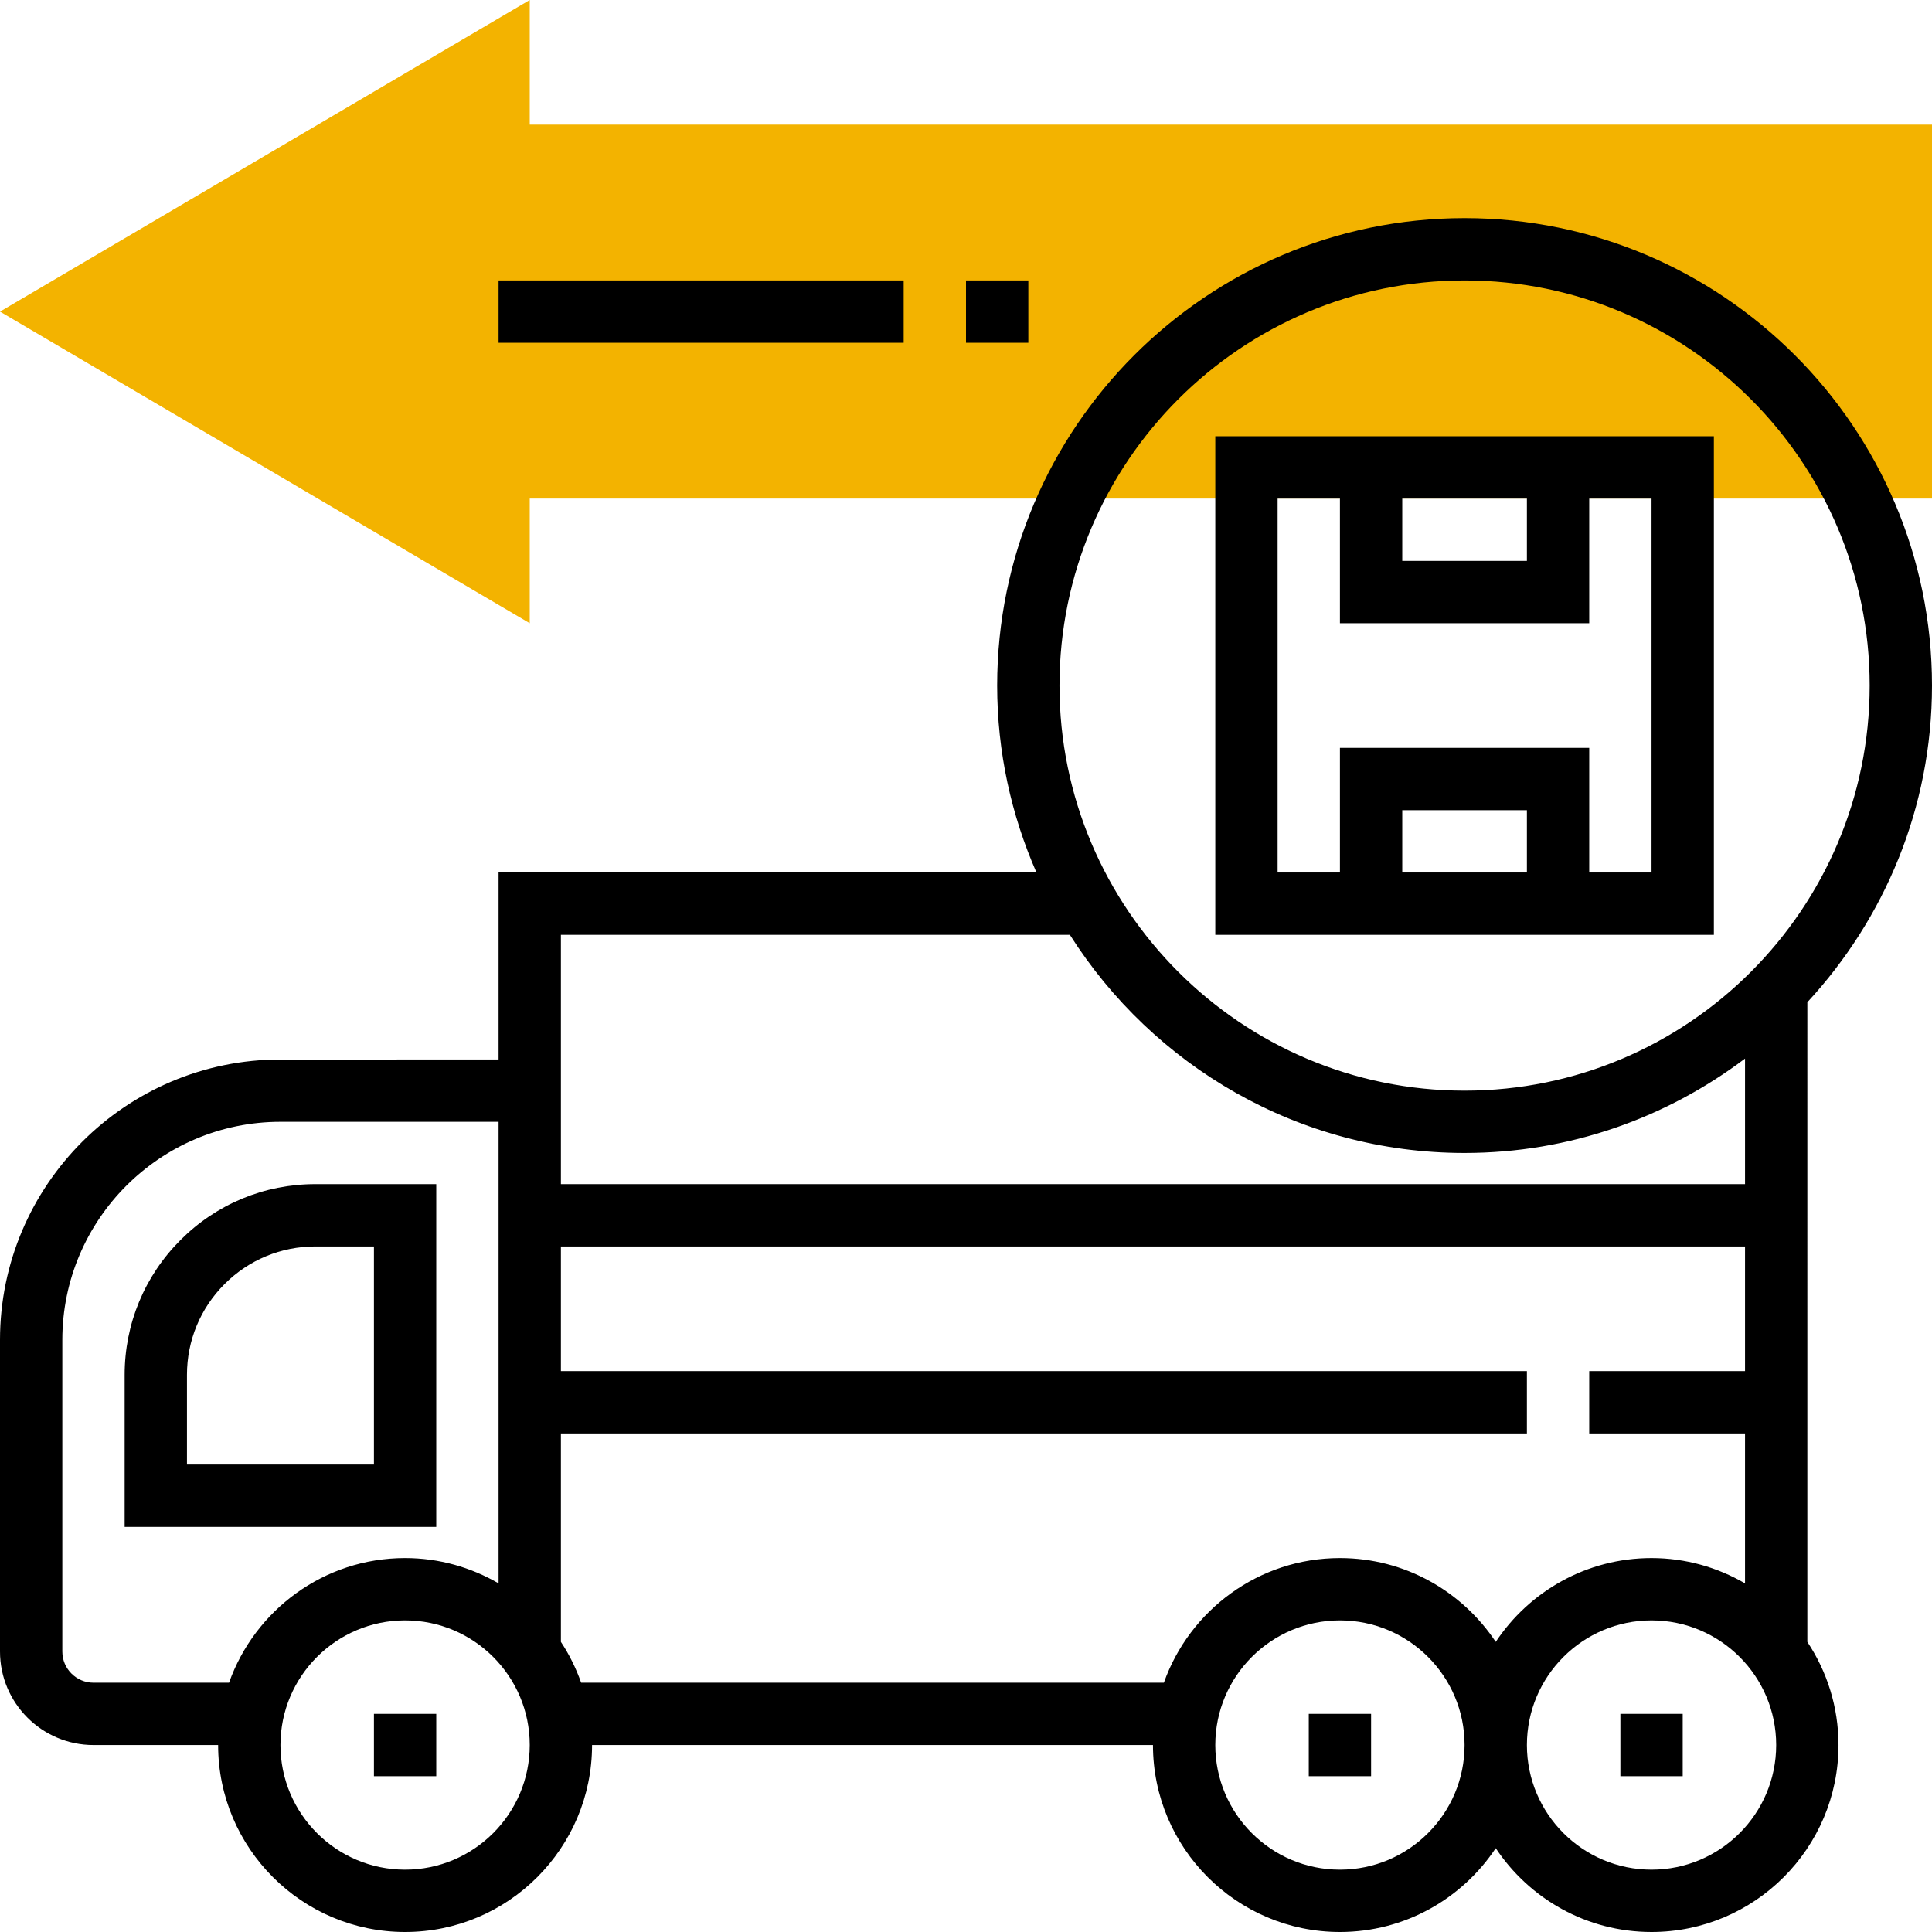 <?xml version="1.0"?>
<svg xmlns="http://www.w3.org/2000/svg" xmlns:xlink="http://www.w3.org/1999/xlink" version="1.1" id="Capa_1" x="0px" y="0px" viewBox="0 0 496 496" style="enable-background:new 0 0 496 496;" xml:space="preserve" width="512px" height="512px" class=""><g><polygon style="fill:#F3B300" points="136,32 136,0 0,80 136,160 136,128 496,128 496,32 " data-original="#FFA64D" class="active-path" data-old_color="#FFA64D"/><g>
	<path style="fill:#000000" d="M464,257.304c19.792-21.408,32-49.92,32-81.304c0-66.168-53.832-120-120-120s-120,53.832-120,120   c0,17.072,3.64,33.288,10.088,48H128v48H72c-39.696,0-72,32.304-72,72v80c0,13.232,10.768,24,24,24h32c0,26.472,21.528,48,48,48   s48-21.528,48-48h144c0,26.472,21.528,48,48,48c16.688,0,31.392-8.568,40-21.52c8.608,12.96,23.312,21.52,40,21.52   c26.472,0,48-21.528,48-48c0-9.784-2.952-18.88-8-26.48V257.304z M376,72c57.344,0,104,46.656,104,104s-46.656,104-104,104   s-104-46.656-104-104S318.656,72,376,72z M144,240h130.672c21.296,33.592,58.704,56,101.328,56c27.032,0,51.92-9.088,72-24.232V304   H144v-32V240z M58.8,432H24c-4.408,0-8-3.592-8-8v-80c0-30.88,25.12-56,56-56h56v118.496c-7.072-4.104-15.256-6.496-24-6.496   C83.144,400,65.408,413.384,58.8,432z M104,480c-17.648,0-32-14.352-32-32s14.352-32,32-32s32,14.352,32,32S121.648,480,104,480z    M298.8,432H149.2c-1.32-3.72-3.048-7.24-5.2-10.48V416v-48h248v-16H144v-32h304v32h-40v16h40v38.496   c-7.072-4.104-15.256-6.496-24-6.496c-16.688,0-31.392,8.568-40,21.52c-8.608-12.96-23.312-21.52-40-21.52   C323.144,400,305.408,413.384,298.8,432z M344,480c-17.648,0-32-14.352-32-32s14.352-32,32-32s32,14.352,32,32S361.648,480,344,480   z M424,480c-17.648,0-32-14.352-32-32s14.352-32,32-32s32,14.352,32,32S441.648,480,424,480z" data-original="#333333" class="" data-old_color="#333333"/>
	<rect x="416" y="440" style="fill:#000000" width="16" height="16" data-original="#333333" class="" data-old_color="#333333"/>
	<rect x="336" y="440" style="fill:#000000" width="16" height="16" data-original="#333333" class="" data-old_color="#333333"/>
	<rect x="96" y="440" style="fill:#000000" width="16" height="16" data-original="#333333" class="" data-old_color="#333333"/>
	<path style="fill:#000000" d="M408,240h32V112h-32h-64h-32v128h32H408z M360,224v-16h32v16H360z M392,128v16h-32v-16H392z    M328,224v-96h16v32h64v-32h16v96h-16v-32h-64v32H328z" data-original="#333333" class="" data-old_color="#333333"/>
	<path style="fill:#000000" d="M112,304H80.968c-13.08,0-25.376,5.096-34.624,14.344S32,339.888,32,352.968V392h80V304z M96,376H48   v-23.032c0-8.808,3.432-17.088,9.656-23.312S72.168,320,80.968,320H96V376z" data-original="#333333" class="" data-old_color="#333333"/>
	<rect x="128" y="72" style="fill:#000000" width="104" height="16" data-original="#333333" class="" data-old_color="#333333"/>
	<rect x="248" y="72" style="fill:#000000" width="16" height="16" data-original="#333333" class="" data-old_color="#333333"/>
</g></g> </svg>
